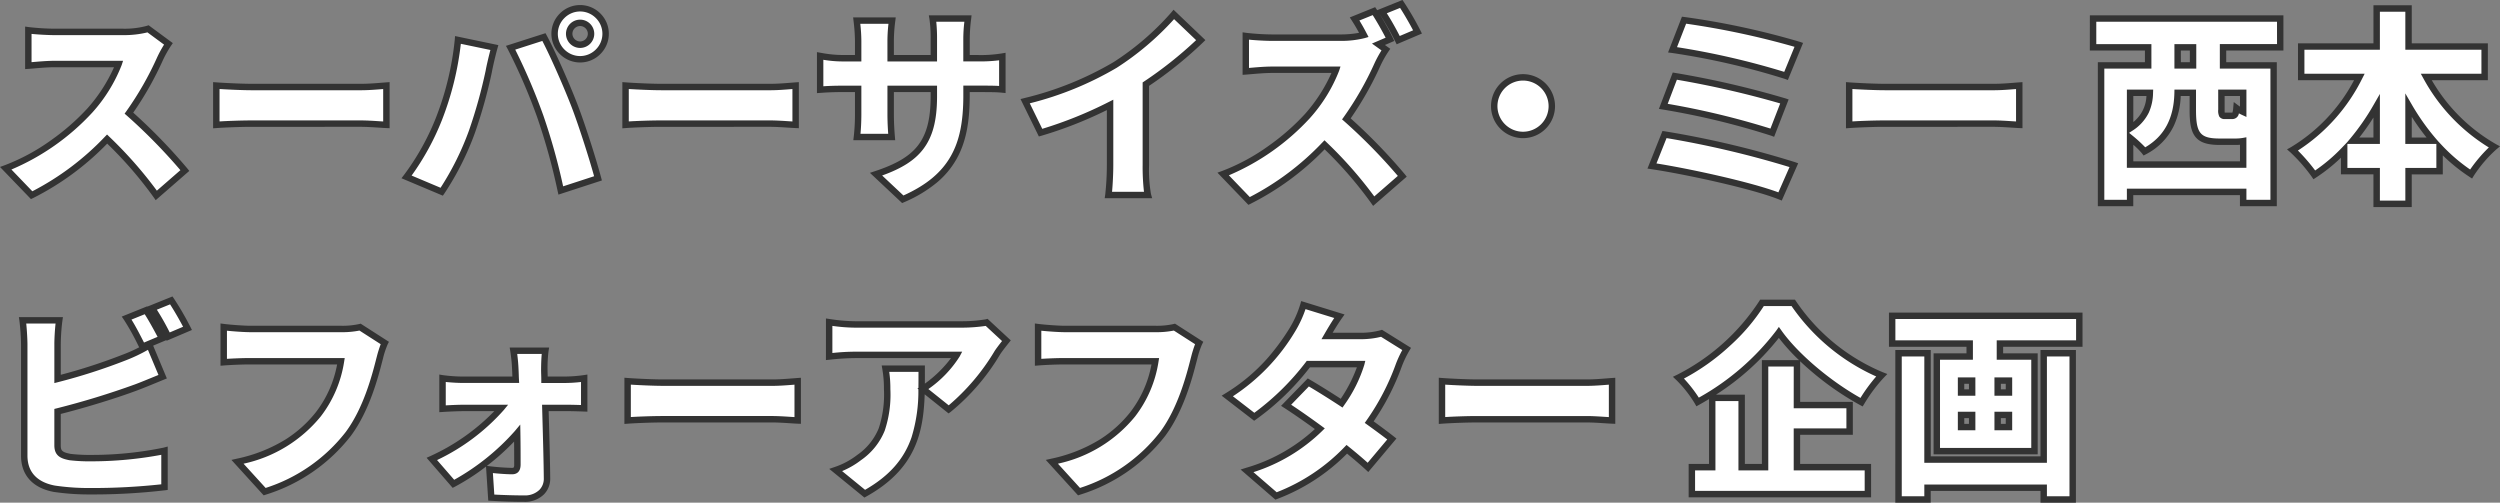 <svg xmlns="http://www.w3.org/2000/svg" width="389.011" height="78.218" viewBox="0 0 389.011 78.218">
  <rect x="0" y="0" width="389.011" height="78.218" fill="#808080" stroke="none"/>
  <g id="グループ_1753" data-name="グループ 1753" transform="translate(-1012.091 -740.322)">
    <path id="パス_852" data-name="パス 852" d="M27.3-21.856l-3.168-2.336a13.539,13.539,0,0,1-3.84.48H9.6a37.984,37.984,0,0,1-4.1-.256v5.5c.9-.064,2.656-.256,4.1-.256h9.952a23.466,23.466,0,0,1-4.48,7.232A35.683,35.683,0,0,1,1.984-2.5L6.016,1.7A42.877,42.877,0,0,0,17.76-7.04a63.533,63.533,0,0,1,7.648,8.768l4.448-3.872a85.254,85.254,0,0,0-8.7-8.928,49.6,49.6,0,0,0,4.832-8.448A17.929,17.929,0,0,1,27.3-21.856Zm7.456,6.5v6.112c1.312-.1,3.712-.192,5.536-.192H57.28c1.312,0,3.1.16,3.936.192V-15.36c-.928.064-2.5.224-3.936.224H40.288C38.72-15.136,36.032-15.264,34.752-15.36Zm54.912-8.064a1.707,1.707,0,0,1,1.7-1.7,1.707,1.707,0,0,1,1.7,1.7,1.707,1.707,0,0,1-1.7,1.7A1.707,1.707,0,0,1,89.664-23.424Zm-2.272,0a3.988,3.988,0,0,0,3.968,3.968,3.988,3.988,0,0,0,3.968-3.968,3.988,3.988,0,0,0-3.968-3.968A3.988,3.988,0,0,0,87.392-23.424ZM69.376-10.144a39.015,39.015,0,0,1-5.024,8.992l5.472,2.3a43.944,43.944,0,0,0,4.7-9.344A77.077,77.077,0,0,0,77.152-17.6c.128-.736.576-2.656.864-3.68l-5.664-1.184A46.294,46.294,0,0,1,69.376-10.144ZM85.184-10.5A100.085,100.085,0,0,1,88.352.96L94.144-.928c-.9-3.328-2.592-8.544-3.648-11.3-1.12-2.912-3.392-8.128-4.768-10.688l-5.184,1.664A88.7,88.7,0,0,1,85.184-10.5ZM98.432-15.36v6.112c1.312-.1,3.712-.192,5.536-.192H120.96c1.312,0,3.1.16,3.936.192V-15.36c-.928.064-2.5.224-3.936.224H103.968C102.4-15.136,99.712-15.264,98.432-15.36Zm53.056,1.536v-1.024h1.728c1.824,0,2.944,0,3.84.1v-5.12a20.542,20.542,0,0,1-3.872.256h-1.7v-3.008a25.64,25.64,0,0,1,.224-3.168h-5.5a20.885,20.885,0,0,1,.192,3.168v3.008h-6.72V-22.24a24.924,24.924,0,0,1,.224-3.232h-5.5a27.851,27.851,0,0,1,.224,3.2v2.656h-2.3a18.933,18.933,0,0,1-3.616-.352v5.248c.928-.064,1.888-.128,3.616-.128h2.3v3.872a31.232,31.232,0,0,1-.192,3.616h5.408c-.064-.8-.16-2.048-.16-3.616v-3.872h6.72V-13.7c0,7.232-2.592,10.016-8.992,12.128l4.16,3.9C149.536-1.152,151.488-6.24,151.488-13.824Zm9.12.9,2.4,4.9a63.541,63.541,0,0,0,10.816-4.32v9.376a43.2,43.2,0,0,1-.256,4.64h6.144a23.9,23.9,0,0,1-.32-4.64V-15.584a61.585,61.585,0,0,0,8.544-6.848l-4.192-4a43.036,43.036,0,0,1-9.152,7.872A50.718,50.718,0,0,1,160.608-12.928ZM214.88-26.944l-3.008,1.216c.48.736.992,1.632,1.44,2.5a14.266,14.266,0,0,1-3.584.416H199.04a37.984,37.984,0,0,1-4.1-.256v5.5c.9-.064,2.656-.256,4.1-.256h9.952a23.466,23.466,0,0,1-4.48,7.232A35.683,35.683,0,0,1,191.424-1.6l4.032,4.192A42.877,42.877,0,0,0,207.2-6.144a63.533,63.533,0,0,1,7.648,8.768L219.3-1.248a85.255,85.255,0,0,0-8.7-8.928,49.6,49.6,0,0,0,4.832-8.448,17.928,17.928,0,0,1,1.312-2.336l-1.152-.832,1.792-.768A43.4,43.4,0,0,0,214.88-26.944Zm4.256-1.12-3.008,1.216a40.309,40.309,0,0,1,2.528,4.416l3.008-1.28A45.675,45.675,0,0,0,219.136-28.064ZM238.08-16.64a4.493,4.493,0,0,0-4.48,4.48,4.493,4.493,0,0,0,4.48,4.48,4.493,4.493,0,0,0,4.48-4.48A4.493,4.493,0,0,0,238.08-16.64Zm25.056-8.9-1.792,4.608a114.563,114.563,0,0,1,17.664,4.064l1.984-4.832A120.634,120.634,0,0,0,263.136-25.536Zm-1.44,8.7-1.792,4.7a118.882,118.882,0,0,1,16.96,4.1l1.888-4.864A144.905,144.905,0,0,0,261.7-16.832Zm-1.6,9.088-1.952,4.9c5.12.768,15.584,3.008,19.936,4.736l2.144-4.864A145.29,145.29,0,0,0,260.1-7.744Zm28.736-7.616v6.112c1.312-.1,3.712-.192,5.536-.192H311.36c1.312,0,3.1.16,3.936.192V-15.36c-.928.064-2.5.224-3.936.224H294.368C292.8-15.136,290.112-15.264,288.832-15.36Zm53.5-3.136h-2.4v-2.816h2.4Zm7.808,7.232a6.171,6.171,0,0,1-1.056-.608c-.1,1.024-.224,1.216-.7,1.216h-1.056c-.512,0-.576-.064-.576-.96V-14.24h3.392Zm-17.6,8.192v-4.16a16.4,16.4,0,0,1,2.24,2.112c4.128-2.208,5.088-5.888,5.152-9.12H342.3v2.656c0,3.712.672,4.96,4.224,4.96h2.4a6.942,6.942,0,0,0,1.216-.1v3.648Zm3.072-11.168A6.221,6.221,0,0,1,332.544-8.7V-14.24ZM355.9-21.312v-4.48h-29.12v4.48h8.576V-18.5h-7.328V2.912h4.512V1.184h17.6V2.912h4.736V-18.5h-7.872v-2.816ZM375.872-6.784v-5.5a36.045,36.045,0,0,0,3.872,5.5Zm-8.7,0a36.8,36.8,0,0,0,3.744-5.408v5.408Zm20.544-9.92V-21.44h-11.84v-5.92h-4.96v5.92H359.168V-16.7h9.056a27.523,27.523,0,0,1-10.4,11.36,26.031,26.031,0,0,1,3.392,3.872,26.616,26.616,0,0,0,4.64-3.872v3.3h5.056V3.04h4.96V-2.048H380.7v-3.68A27.028,27.028,0,0,0,385.6-1.6a20.858,20.858,0,0,1,3.616-4.224A27.93,27.93,0,0,1,378.624-16.7Z" transform="translate(1011 769)" fill="#fff"/>
    <path id="パス_852_-_アウトライン" data-name="パス 852 - アウトライン" d="M219.322-28.678l.227.332a45.636,45.636,0,0,1,2.563,4.411l.238.476-3.934,1.674-.208-.427a40.214,40.214,0,0,0-2.466-4.316c.787,1.266,1.683,2.892,2.088,3.757l.219.468-1.456.624.833.6-.279.4a17.376,17.376,0,0,0-1.265,2.253,50.859,50.859,0,0,1-4.62,8.168,86.4,86.4,0,0,1,8.423,8.692l.3.375-5.23,4.553-.319-.454a61.859,61.859,0,0,0-7.229-8.349,42.849,42.849,0,0,1-11.537,8.48l-.326.157-4.815-5.006.722-.263a31.5,31.5,0,0,0,7.3-3.953,35.136,35.136,0,0,0,5.585-4.9,24.633,24.633,0,0,0,4.136-6.4H199.04c-1.065,0-2.33.109-3.253.189-.313.027-.583.05-.807.066l-.536.038v-6.618l.571.082a37.72,37.72,0,0,0,4.025.251h10.688a15.633,15.633,0,0,0,2.839-.254c-.374-.688-.76-1.343-1.113-1.885l-.332-.509,3.949-1.6.226.339.089.134Zm1.652,4.717c-.516-.98-1.339-2.434-2.027-3.486l-2.064.834c.7,1.087,1.469,2.469,2.011,3.537ZM216.7-22.812c-.494-.971-1.329-2.45-2.009-3.514l-2.071.837c.377.613.772,1.314,1.141,2.027l.28.54-.584.17a14.839,14.839,0,0,1-3.724.436H199.04c-.829,0-2.437-.072-3.6-.192v4.4l.257-.022c.942-.081,2.232-.192,3.339-.192h10.642l-.215.656a24.121,24.121,0,0,1-4.579,7.406l0,0A36.532,36.532,0,0,1,192.308-1.4l3.256,3.385A42.386,42.386,0,0,0,206.84-6.491l.348-.361.36.348a64.673,64.673,0,0,1,7.388,8.389L218.6-1.306A86.149,86.149,0,0,0,210.265-9.8l-.346-.3.268-.371a49.441,49.441,0,0,0,4.781-8.359,17.906,17.906,0,0,1,1.09-2.005L214.575-21.9ZM91.36-27.892a4.435,4.435,0,0,1,3.154,1.314,4.435,4.435,0,0,1,1.314,3.154,4.435,4.435,0,0,1-1.314,3.154,4.435,4.435,0,0,1-3.154,1.314,4.435,4.435,0,0,1-3.154-1.314,4.435,4.435,0,0,1-1.314-3.154,4.435,4.435,0,0,1,1.314-3.154A4.435,4.435,0,0,1,91.36-27.892Zm0,7.936a3.441,3.441,0,0,0,2.446-1.022,3.441,3.441,0,0,0,1.022-2.446,3.441,3.441,0,0,0-1.022-2.446,3.441,3.441,0,0,0-2.446-1.022,3.441,3.441,0,0,0-2.446,1.022,3.441,3.441,0,0,0-1.022,2.446,3.441,3.441,0,0,0,1.022,2.446A3.441,3.441,0,0,0,91.36-19.956Zm279.052-7.9h5.96v5.92h11.84V-16.2h-8.727a27.128,27.128,0,0,0,9.97,9.941l.647.352-.566.471a20.477,20.477,0,0,0-3.509,4.1l-.269.441-.432-.283A27.337,27.337,0,0,1,381.2-4.5v2.956h-4.832V3.54h-5.96V-1.548h-5.056V-4.136a26.769,26.769,0,0,1-3.866,3.083l-.407.266-.277-.4a25.611,25.611,0,0,0-3.311-3.782l-.53-.465.614-.346A26.675,26.675,0,0,0,367.395-16.2h-8.727V-21.94h11.744Zm4.96,1h-3.96v5.92H359.668V-17.2h9.372l-.371.727A28.338,28.338,0,0,1,358.656-5.252a28.686,28.686,0,0,1,2.684,3.1,26.169,26.169,0,0,0,4.155-3.534l.815-.852.476-.564a36.369,36.369,0,0,0,3.693-5.335l.934-1.627v7.784h-5.056v3.736h5.056V2.54h3.96V-2.548H380.2V-6.284h-4.832v-7.861l.932,1.606a35.7,35.7,0,0,0,3.818,5.428l.373.431.573.61A26.8,26.8,0,0,0,385.455-2.3a23.053,23.053,0,0,1,2.909-3.433,28.626,28.626,0,0,1-10.178-10.731l-.408-.741h9.434V-20.94h-11.84Zm3.3,19.576a36.167,36.167,0,0,1-2.3-3.221v3.221Zm-8.264,0v-3.109a36.859,36.859,0,0,1-2.192,3.109ZM183.7-27.164l4.955,4.728-.372.362a62.146,62.146,0,0,1-8.393,6.757v12.34a22.2,22.2,0,0,0,.3,4.5l.182.637h-7.386l.085-.573a42.67,42.67,0,0,0,.251-4.567v-8.569a63.225,63.225,0,0,1-10.179,3.994l-.4.114-2.855-5.825.6-.151a50.543,50.543,0,0,0,13.847-5.575,42.292,42.292,0,0,0,9.027-7.764Zm3.512,4.733L183.782-25.7a44.114,44.114,0,0,1-8.928,7.571A51.022,51.022,0,0,1,161.327-12.6l1.945,3.968A63.713,63.713,0,0,0,173.6-12.8l.725-.366V-2.976c0,1.258-.087,3.048-.194,4.14H179.1a33.828,33.828,0,0,1-.21-4.14V-15.852l.224-.148A61.663,61.663,0,0,0,187.213-22.43Zm-41.592-3.862h6.651l-.081.7a24.339,24.339,0,0,0-.2,2.967v2.508h1.2a20.156,20.156,0,0,0,3.788-.249l.584-.1V-14.2L157-14.255c-.869-.093-1.968-.093-3.787-.093h-1.228v.524c0,4.3-.628,7.34-2.036,9.86A13.223,13.223,0,0,1,146.8-.21a20.737,20.737,0,0,1-5.031,3l-.3.132-5.014-4.705.8-.264c3.319-1.1,5.373-2.322,6.658-3.976,1.377-1.772,1.991-4.14,1.991-7.677v-.652h-5.72v3.372c0,1.6.1,2.884.158,3.576l.043.54h-6.513l.067-.56a30.521,30.521,0,0,0,.188-3.556v-3.372h-1.8c-1.743,0-2.72.067-3.582.127l-.534.037v-6.378l.737.128a18.06,18.06,0,0,0,3.379.318h1.8v-2.156a27.245,27.245,0,0,0-.221-3.143l-.064-.557h6.631l-.07.562a24.28,24.28,0,0,0-.22,3.17v2.124h5.72v-2.508a20.513,20.513,0,0,0-.186-3.089Zm5.53,1h-4.372a25.04,25.04,0,0,1,.121,2.668v3.508h-7.72V-22.24a24.316,24.316,0,0,1,.16-2.732h-4.382a25.2,25.2,0,0,1,.166,2.7v3.156h-2.8a18.4,18.4,0,0,1-3.116-.258v4.119c.763-.049,1.687-.093,3.116-.093h2.8v4.372c0,1.349-.07,2.414-.136,3.116H139.3c-.055-.749-.12-1.834-.12-3.116v-4.372h7.72V-13.7c0,3.774-.679,6.331-2.2,8.291-1.305,1.68-3.28,2.943-6.344,4.04l3.313,3.109c3.6-1.625,5.961-3.6,7.411-6.2,1.32-2.362,1.908-5.253,1.908-9.372v-1.524h2.228c1.5,0,2.517,0,3.34.052v-3.992a23.3,23.3,0,0,1-3.372.172h-2.2v-3.508A23.3,23.3,0,0,1,151.151-25.292Zm175.133-1H356.4v5.48h-8.9V-19h7.872V3.412h-5.736V1.684h-16.6V3.412h-5.512V-19h7.328v-1.816h-8.576Zm29.12,1h-28.12v3.48h8.576V-18h-7.328V2.412h3.512V.684h18.6V2.412h3.736V-18h-7.872v-3.816h8.9Zm-92.593-.787.385.046a121.988,121.988,0,0,1,17.961,3.864l.5.174-2.367,5.766-.452-.167a113.825,113.825,0,0,0-17.554-4.037l-.636-.08Zm17.516,4.687a126.07,126.07,0,0,0-16.866-3.6l-1.42,3.652a120.654,120.654,0,0,1,16.686,3.845ZM91.36-25.62a2.2,2.2,0,0,1,2.2,2.2,2.2,2.2,0,0,1-2.2,2.2,2.2,2.2,0,0,1-2.2-2.2A2.2,2.2,0,0,1,91.36-25.62Zm0,3.392a1.212,1.212,0,0,0,1.2-1.2,1.212,1.212,0,0,0-1.2-1.2,1.212,1.212,0,0,0-1.2,1.2A1.212,1.212,0,0,0,91.36-22.228ZM24.213-24.751l3.771,2.78-.276.4a17.378,17.378,0,0,0-1.265,2.253,50.86,50.86,0,0,1-4.62,8.168,86.4,86.4,0,0,1,8.423,8.692l.3.375-5.23,4.553L25,2.016A61.86,61.86,0,0,0,17.77-6.333,42.849,42.849,0,0,1,6.233,2.147L5.907,2.3,1.091-2.7l.722-.263a31.5,31.5,0,0,0,7.3-3.953,35.135,35.135,0,0,0,5.585-4.9,24.632,24.632,0,0,0,4.136-6.4H9.6c-1.065,0-2.33.109-3.253.189-.313.027-.583.05-.807.066L5-17.927v-6.618l.571.082a37.72,37.72,0,0,0,4.025.251H20.288a13.032,13.032,0,0,0,3.676-.452Zm2.408,3.018-2.585-1.906a15.206,15.206,0,0,1-3.747.427H9.6c-.829,0-2.436-.072-3.6-.192v4.4l.257-.022c.942-.081,2.232-.192,3.339-.192H20.242l-.215.656a24.121,24.121,0,0,1-4.579,7.406l0,0A36.532,36.532,0,0,1,2.868-2.3L6.124,1.087A42.387,42.387,0,0,0,17.4-7.387l.348-.361.36.348A64.676,64.676,0,0,1,25.5.989L29.161-2.2a86.151,86.151,0,0,0-8.336-8.492l-.346-.3.268-.371a49.439,49.439,0,0,0,4.781-8.359A17.918,17.918,0,0,1,26.62-21.733Zm59.351-1.782.2.367C87.539-20.6,89.8-15.439,90.963-12.4c1.108,2.886,2.786,8.082,3.664,11.346L94.75-.6,87.986,1.605l-.121-.535a97.952,97.952,0,0,0-3.151-11.4,88.55,88.55,0,0,0-4.608-10.681l-.289-.531ZM93.536-1.256c-.888-3.208-2.479-8.11-3.507-10.789-1.1-2.859-3.214-7.7-4.548-10.263l-4.216,1.353a93.5,93.5,0,0,1,4.39,10.294A96.268,96.268,0,0,1,88.718.315ZM71.9-23.068l6.738,1.409-.145.515c-.276.983-.723,2.883-.853,3.63v.006A76.982,76.982,0,0,1,75-8.026a44.328,44.328,0,0,1-4.765,9.463L70,1.77,63.562-.942l.393-.514a38.28,38.28,0,0,0,4.954-8.868,45.865,45.865,0,0,0,2.945-12.185ZM77.4-20.9l-4.6-.961a47.245,47.245,0,0,1-2.954,11.9,39.667,39.667,0,0,1-4.707,8.6l4.506,1.9a43.8,43.8,0,0,0,4.415-8.89,77.126,77.126,0,0,0,2.6-9.332C76.774-18.345,77.12-19.845,77.4-20.9Zm262.041-.913h3.4V-18h-3.4Zm2.4,1h-1.4V-19h1.4Zm-80.462,3.42.4.066A144.11,144.11,0,0,1,278.91-13.37l.5.166-2.257,5.815-.463-.175a118.042,118.042,0,0,0-16.864-4.07l-.6-.1Zm16.72,4.808a148.2,148.2,0,0,0-16.077-3.688l-1.429,3.751a123.931,123.931,0,0,1,15.987,3.851ZM238.08-17.14a4.986,4.986,0,0,1,4.98,4.98,4.986,4.986,0,0,1-4.98,4.98,4.986,4.986,0,0,1-4.98-4.98A4.986,4.986,0,0,1,238.08-17.14Zm0,8.96a3.984,3.984,0,0,0,3.98-3.98,3.984,3.984,0,0,0-3.98-3.98,3.984,3.984,0,0,0-3.98,3.98A3.984,3.984,0,0,0,238.08-8.18ZM34.252-15.9l.537.04c1.239.093,3.931.223,5.5.223H57.28c1.089,0,2.239-.092,3.163-.166.269-.021.522-.042.738-.057l.534-.037v7.167l-.519-.02c-.287-.011-.677-.036-1.128-.066-.863-.056-1.936-.126-2.789-.126H40.288c-1.811,0-4.219.1-5.5.191l-.536.039ZM57.28-14.636H40.288c-1.391,0-3.651-.1-5.036-.189v5.042c1.341-.082,3.374-.158,5.036-.158H57.28c.886,0,1.977.071,2.854.128l.582.037v-5.046l-.193.015C59.631-14.734,58.409-14.636,57.28-14.636ZM97.932-15.9l.537.04c1.239.093,3.931.223,5.5.223H120.96c1.089,0,2.239-.092,3.163-.166.269-.021.522-.042.738-.057l.534-.037v7.167l-.519-.02c-.287-.011-.677-.036-1.128-.066-.862-.056-1.936-.126-2.789-.126H103.968c-1.811,0-4.219.1-5.5.191l-.536.039Zm23.028,1.263H103.968c-1.391,0-3.651-.1-5.036-.189v5.042c1.341-.082,3.374-.158,5.036-.158H120.96c.886,0,1.977.071,2.854.128l.582.037v-5.046l-.193.015C123.311-14.734,122.089-14.636,120.96-14.636ZM288.332-15.9l.537.04c1.239.093,3.931.223,5.5.223H311.36c1.089,0,2.239-.092,3.163-.166.269-.021.522-.042.739-.057l.534-.037v7.167l-.519-.02c-.287-.011-.677-.036-1.128-.066-.862-.056-1.936-.126-2.789-.126H294.368c-1.811,0-4.219.1-5.5.191l-.536.039Zm23.028,1.263H294.368c-1.391,0-3.651-.1-5.036-.189v5.042c1.341-.082,3.374-.158,5.036-.158H311.36c.886,0,1.977.071,2.854.128l.582.037v-5.046l-.193.015C313.711-14.734,312.489-14.636,311.36-14.636Zm20.684-.1h4.09l-.018.517a7.773,7.773,0,0,1-.647,3.034,6.981,6.981,0,0,1-2.653,2.9l-.43.28.473.386a21.926,21.926,0,0,1,2.04,1.863c2.973-1.733,4.458-4.515,4.536-8.493l.01-.49H342.8v3.156c0,3.668.661,4.46,3.724,4.46h2.4a6.483,6.483,0,0,0,1.127-.088l.589-.107v4.747h-18.6Zm3.044,1h-2.044v4.05A5.446,5.446,0,0,0,335.087-13.74Zm6.716,0h-1.385a11.966,11.966,0,0,1-1.084,4.659,9.7,9.7,0,0,1-4.315,4.4l-.375.2-.258-.338a11.224,11.224,0,0,0-1.343-1.338v2.583h16.6v-2.58c-.225.019-.464.028-.716.028h-2.4c-1.982,0-3.13-.382-3.837-1.278-.736-.934-.887-2.347-.887-4.182Zm4.448-1h4.392v4.257l-.71-.328c-.158-.073-.313-.151-.461-.231a1.02,1.02,0,0,1-1.089.885h-1.056a.962.962,0,0,1-.9-.379,2.054,2.054,0,0,1-.172-1.081Zm3.392,1h-2.392v2.124c0,.207,0,.36.013.459h1.119a.771.771,0,0,0,.079,0,2.945,2.945,0,0,0,.127-.759l.083-.889.714.536c.074.056.161.114.256.174ZM259.778-8.3l.392.059a146.756,146.756,0,0,1,20.221,4.791l.507.18-2.556,5.8-.448-.178c-4.28-1.7-14.6-3.923-19.826-4.706l-.624-.094ZM279.547-2.68A150.567,150.567,0,0,0,260.413-7.19l-1.572,3.944c5.246.835,14.575,2.864,18.974,4.5Z" transform="translate(1011 769)" fill="#333"/>
    <path id="パス_851" data-name="パス 851" d="M23.808-26.4,20.8-25.184a43.354,43.354,0,0,1,2.464,4.448l3.04-1.28C25.728-23.136,24.608-25.216,23.808-26.4Zm3.936-1.536L24.736-26.72A35.7,35.7,0,0,1,27.264-22.3l3.008-1.28A45.673,45.673,0,0,0,27.744-27.936Zm-17.44,3.1h-5.7a34.989,34.989,0,0,1,.256,3.744V-3.776c0,2.88,1.76,4.608,4.7,5.152A36.781,36.781,0,0,0,15.1,1.76a95.8,95.8,0,0,0,11.584-.64V-4.544A55.407,55.407,0,0,1,15.424-3.392a25.882,25.882,0,0,1-3.392-.16c-1.376-.256-1.984-.576-1.984-1.824v-5.28A126.526,126.526,0,0,0,22.272-14.4c1.12-.416,2.72-1.088,4.128-1.664l-2.048-4.9a24.988,24.988,0,0,1-3.872,1.888,89.669,89.669,0,0,1-10.432,3.36v-5.376A31.558,31.558,0,0,1,10.3-24.832Zm50.656,3.52-3.84-2.464a12.826,12.826,0,0,1-2.944.288H40.064c-1.056,0-3.168-.16-4.16-.288V-18.3c.832-.064,2.592-.16,4.16-.16h14.08a17.976,17.976,0,0,1-3.52,8.256C48.1-7.072,44.48-4.256,38.048-2.816l4.224,4.64A26.241,26.241,0,0,0,55.3-7.168c2.752-3.712,4.064-8.576,4.832-11.584A15.9,15.9,0,0,1,60.96-21.312ZM85.952-20.1h-4.96a24.712,24.712,0,0,1,.288,2.944c.032.512.032,1.024.064,1.568H73.152a25.112,25.112,0,0,1-3.2-.224v4.736c.992-.064,2.368-.128,3.328-.128H79.1A31.875,31.875,0,0,1,68.288-3.264L71.648.608a36.433,36.433,0,0,0,9.92-7.872C81.6-5.408,81.6-3.712,81.6-2.4c0,.7-.224,1.024-.832,1.024a33.516,33.516,0,0,1-3.52-.256l.288,4.384c1.536.1,3.456.16,5.152.16,2.144,0,3.552-1.344,3.52-3.168-.032-3.392-.16-7.3-.256-10.944h3.392c.736,0,1.792.032,2.656.064v-4.672a22.95,22.95,0,0,1-2.88.224h-3.3c0-.544-.032-1.056-.032-1.568A21.8,21.8,0,0,1,85.952-20.1Zm12.8,4.736v6.112c1.312-.1,3.712-.192,5.536-.192H121.28c1.312,0,3.1.16,3.936.192V-15.36c-.928.064-2.5.224-3.936.224H104.288C102.72-15.136,100.032-15.264,98.752-15.36Zm58.944-6.3-3.072-2.848a22.1,22.1,0,0,1-3.84.32H134.176a27.825,27.825,0,0,1-4.064-.352V-19.2a38.428,38.428,0,0,1,4.064-.256h15.808a17.389,17.389,0,0,1-5.28,5.28l4,3.2c2.88-2.08,5.92-6.08,7.552-8.768C156.576-20.256,157.312-21.184,157.7-21.664Zm-13.184,4.352H138.88a18.224,18.224,0,0,1,.256,3.2c0,5.216-.8,7.936-4.352,10.624a12.427,12.427,0,0,1-3.648,1.952l4.512,3.68C144.672-2.88,144.512-9.792,144.512-17.312Zm43.168-4-3.84-2.464a12.826,12.826,0,0,1-2.944.288H166.784c-1.056,0-3.168-.16-4.16-.288V-18.3c.832-.064,2.592-.16,4.16-.16h14.08a17.976,17.976,0,0,1-3.52,8.256c-2.528,3.136-6.144,5.952-12.576,7.392l4.224,4.64a26.241,26.241,0,0,0,13.024-8.992c2.752-3.712,4.064-8.576,4.832-11.584A15.9,15.9,0,0,1,187.68-21.312Zm21.824-4.16L203.9-27.2a16.69,16.69,0,0,1-1.7,3.808,30.3,30.3,0,0,1-10.144,10.336l4.192,3.232a39.963,39.963,0,0,0,8.416-8.192H212.9a21.5,21.5,0,0,1-3.04,6.08c-1.856-1.216-3.712-2.368-5.184-3.232l-3.456,3.552c1.44.928,3.328,2.24,5.248,3.648a26.74,26.74,0,0,1-11.328,6.56l4.512,3.9a30.026,30.026,0,0,0,11.008-7.264c1.312,1.056,2.464,2.048,3.3,2.816l3.712-4.416c-.9-.7-2.144-1.632-3.52-2.624a37.5,37.5,0,0,0,4.576-8.768,16.762,16.762,0,0,1,1.248-2.624l-3.9-2.432a12.055,12.055,0,0,1-3.168.416h-5.312C208.064-23.232,208.8-24.48,209.5-25.472ZM225.472-15.36v6.112c1.312-.1,3.712-.192,5.536-.192H248c1.312,0,3.1.16,3.936.192V-15.36c-.928.064-2.5.224-3.936.224H231.008C229.44-15.136,226.752-15.264,225.472-15.36Zm49.792-12.192A33.559,33.559,0,0,1,262.272-15.9a19.045,19.045,0,0,1,2.976,3.776,39.632,39.632,0,0,0,12.64-10.816c2.656,3.744,7.9,8.16,12.864,10.848a25.112,25.112,0,0,1,3.136-4.192,30.952,30.952,0,0,1-13.76-11.264ZM280.7-7.52H288.9v-4.128H280.7v-6.5h-4.96v16.16H272.1V-12.768H267.52V-1.984h-3.168V2.208h27.392V-1.984H280.7Zm38.4,4.352h-18.08V-19.712h-4.512V3.04h4.512V1.216H319.1V3.04h4.512V-19.712H319.1ZM313.7-13.6h-1.76v-1.856h1.76Zm0,5.376h-1.76v-1.888h1.76Zm-7.456-1.888h1.728v1.888H306.24Zm0-5.344h1.728V-13.6H306.24Zm-10.72-10.08v4.32h12.064V-19.2h-5.12V-4.48h15.2V-19.2h-5.376v-2.016H324.64v-4.32Z" transform="translate(1011 815)" fill="#fff"/>
    <path id="パス_851_-_アウトライン" data-name="パス 851 - アウトライン" d="M27.929-28.55l.227.332a45.644,45.644,0,0,1,2.563,4.411l.238.476-3.934,1.674-.048-.1-2.053.864,2.133,5.1-.466.191-.971.4c-1.129.465-2.3.946-3.172,1.271-3.2,1.2-7.936,2.658-11.9,3.665v4.89c0,.816.2,1.074,1.565,1.33a26.291,26.291,0,0,0,3.311.154A55.175,55.175,0,0,0,26.558-5.027l.63-.169v6.75l-.43.061A96.682,96.682,0,0,1,15.1,2.26a37.271,37.271,0,0,1-5.615-.39l-.012,0C6.18,1.258,4.364-.746,4.364-3.776V-21.088a34.458,34.458,0,0,0-.251-3.671l-.084-.573h6.854l-.084.573a31.189,31.189,0,0,0-.251,3.671v4.729a87.906,87.906,0,0,0,9.743-3.176l.009,0a23.271,23.271,0,0,0,2.45-1.1l-.193-.379A36.775,36.775,0,0,0,20.389-24.9l-.356-.514L24-27.015l.029.043Zm1.652,4.717c-.516-.98-1.339-2.434-2.027-3.486l-2.056.831a38.9,38.9,0,0,1,2,3.54ZM25.61-22.266c-.6-1.135-1.374-2.543-2-3.516l-2.062.834c.668,1.061,1.34,2.382,1.9,3.474l.05.1Zm.687-.84c-.24-.459-.506-.949-.781-1.429C25.786-24.055,26.053-23.566,26.3-23.106ZM9.736-24.332H5.174c.123,1.147.19,2.657.19,3.244V-3.776c0,3.192,2.33,4.3,4.288,4.659A36.269,36.269,0,0,0,15.1,1.26,99.324,99.324,0,0,0,26.188.683v-4.59A59.364,59.364,0,0,1,15.424-2.892a27.012,27.012,0,0,1-3.46-.165l-.023,0C10.68-3.3,9.548-3.649,9.548-5.376v-5.67l.379-.095A125.278,125.278,0,0,0,22.1-14.868c.861-.32,2.02-.8,3.141-1.259l.507-.209L24.11-20.243a24.849,24.849,0,0,1-3.445,1.636,89.876,89.876,0,0,1-10.492,3.38l-.624.16v-6.02C9.548-21.911,9.618-23.268,9.736-24.332Zm265.243-3.72h5.413l.149.218a30.485,30.485,0,0,0,13.53,11.081l.7.275-.525.539a24.013,24.013,0,0,0-3.07,4.107l-.249.4-.414-.224a44.885,44.885,0,0,1-7.38-5.085q-1.019-.859-1.93-1.723v6.317H289.4V-7.02H281.2v4.536h11.04V2.708H263.852V-2.484h3.168v-10.1q-.76.463-1.53.889l-.435.24-.243-.434a18.522,18.522,0,0,0-2.882-3.655l-.529-.5.651-.318a33.088,33.088,0,0,0,12.781-11.454Zm4.886,1h-4.319a30.434,30.434,0,0,1-5.227,6.148,34.145,34.145,0,0,1-7.2,5.135,20.881,20.881,0,0,1,2.315,2.967,39.02,39.02,0,0,0,12.051-10.429l.407-.579.41.577c2.518,3.55,7.521,7.806,12.284,10.472a26.227,26.227,0,0,1,2.451-3.337A31.705,31.705,0,0,1,279.865-27.052Zm1.151,8.408a30.543,30.543,0,0,1-3.126-3.453,39.6,39.6,0,0,1-9.778,8.829H272.6V-2.484h2.648v-16.16Zm-.812,1h-3.96v16.16H271.6V-12.268H268.02V-1.484h-3.168V1.708h26.392V-1.484H280.2V-8.02H288.4v-3.128H280.2ZM203.562-27.829l6.75,2.083-.4.563c-.519.731-1.068,1.626-1.457,2.283H212.9a11.5,11.5,0,0,0,3.021-.394l.218-.067,4.512,2.811-.249.42a16.188,16.188,0,0,0-1.208,2.538,37.874,37.874,0,0,1-4.356,8.481c1.265.917,2.344,1.724,3.139,2.349l.406.319L214-1.229l-.385-.355c-.8-.736-1.822-1.617-2.918-2.509a30.413,30.413,0,0,1-10.867,7.056l-.28.108-5.417-4.687.855-.269a26.658,26.658,0,0,0,10.7-6.03c-1.732-1.259-3.438-2.44-4.744-3.281l-.514-.331,4.156-4.271.338.2c1.442.846,3.128,1.894,4.792,2.975a22.692,22.692,0,0,0,2.511-4.892h-7.31a40.141,40.141,0,0,1-8.377,8.1l-.3.208-5.055-3.9.616-.38a28.587,28.587,0,0,0,6.449-5.375,34.844,34.844,0,0,0,3.534-4.8,16.081,16.081,0,0,0,1.638-3.677Zm5.146,2.634-4.473-1.38a17.539,17.539,0,0,1-1.606,3.453,31.028,31.028,0,0,1-9.693,10.106l3.334,2.571a39.623,39.623,0,0,0,8.006-7.876l.15-.2h9.111l-.155.621a21.839,21.839,0,0,1-3.113,6.242l-.277.4-.409-.268c-1.629-1.067-3.366-2.154-4.826-3.02L202-11.7c1.376.905,3.043,2.072,4.761,3.332l.473.347-.418.412a26.98,26.98,0,0,1-10.683,6.4l3.615,3.128A29.4,29.4,0,0,0,210.3-5.115l.317-.328.356.286c1.072.863,2.1,1.731,2.935,2.485l3.043-3.62c-.823-.634-1.881-1.419-3.1-2.294l-.4-.289.285-.4a36.882,36.882,0,0,0,4.513-8.646l0-.006a17.225,17.225,0,0,1,1.045-2.282l-3.308-2.061a13.106,13.106,0,0,1-3.092.374h-6.178l.433-.75C207.553-23.347,208.12-24.311,208.707-25.195Zm86.313-.841h30.12v5.32H312.788V-19.7h5.376V-3.98h-16.2V-19.7h5.12v-1.016H295.02Zm29.12,1H296.02v3.32h12.064V-18.7h-5.12V-4.98h14.2V-18.7h-5.376v-3.016H324.14Zm-194.528-.087.572.084a27.685,27.685,0,0,0,3.992.347h16.608a22.119,22.119,0,0,0,3.7-.3l.271-.077,3.619,3.356-.29.363c-.715.893-1.187,1.523-1.405,1.871A33.83,33.83,0,0,1,149-10.571l-.308.223-3.715-2.972c-.2,6.057-1.451,11.653-9.082,15.9l-.3.165-5.472-4.463.851-.292a11.935,11.935,0,0,0,3.507-1.877,9.311,9.311,0,0,0,3.345-4.146,16.766,16.766,0,0,0,.81-6.08,17.785,17.785,0,0,0-.249-3.118l-.1-.582h6.722v.886c0,.652,0,1.3-.005,1.945a18.609,18.609,0,0,0,4.07-3.975h-14.9a37.892,37.892,0,0,0-3.994.252l-.57.055Zm21.172,1.431H134.176a26.485,26.485,0,0,1-3.564-.276v4.218a34.3,34.3,0,0,1,3.564-.206H150.81l-.383.732a17.69,17.69,0,0,1-4.878,5.084l3.166,2.533a33.7,33.7,0,0,0,7.114-8.4l0-.005c.209-.334.6-.86,1.184-1.6l-2.539-2.353A26.206,26.206,0,0,1,150.784-23.692Zm-6.772,6.88h-4.55a18.889,18.889,0,0,1,.174,2.7,17.647,17.647,0,0,1-.878,6.44,10.247,10.247,0,0,1-3.673,4.583,12.847,12.847,0,0,1-2.96,1.715L135.7,1.541c3.76-2.158,6.063-4.765,7.235-8.182a24.392,24.392,0,0,0,1.06-7.463l-.149-.119.153-.1C144.012-15.139,144.012-15.97,144.012-16.812ZM35.4-24.345l.564.073c.99.128,3.075.284,4.1.284H54.176A11.93,11.93,0,0,0,57-24.26l.211-.055,4.4,2.824-.2.4a13.5,13.5,0,0,0-.725,2.2l-.071.262c-.649,2.541-2,7.821-4.914,11.754A26.8,26.8,0,0,1,42.426,2.3l-.307.1L37.1-3.116l.84-.188a23.727,23.727,0,0,0,7.595-3,18.953,18.953,0,0,0,4.7-4.223,17.277,17.277,0,0,0,3.312-7.442H40.064c-1.63,0-3.409.1-4.122.159l-.538.041Zm24.925,3.222-3.3-2.118a13.506,13.506,0,0,1-2.853.252H40.064c-.913,0-2.552-.113-3.66-.228v4.376c.887-.056,2.323-.124,3.66-.124H54.732l-.094.58a18.557,18.557,0,0,1-3.625,8.491A21.276,21.276,0,0,1,38.989-2.525l3.435,3.773A25.719,25.719,0,0,0,54.895-7.466c2.8-3.777,4.116-8.932,4.749-11.409l0-.008.071-.262A18.618,18.618,0,0,1,60.329-21.123Zm101.795-3.222.564.073c.99.128,3.075.284,4.1.284H180.9a11.927,11.927,0,0,0,2.819-.272l.211-.055,4.4,2.824-.2.4a13.5,13.5,0,0,0-.725,2.2l-.07.261c-.649,2.54-2,7.822-4.914,11.755A26.8,26.8,0,0,1,169.146,2.3l-.307.1-5.02-5.515.84-.188a23.727,23.727,0,0,0,7.595-3,18.953,18.953,0,0,0,4.7-4.223,17.277,17.277,0,0,0,3.312-7.442H166.784c-1.63,0-3.409.1-4.122.159l-.538.041Zm24.925,3.222-3.3-2.118a13.506,13.506,0,0,1-2.853.252H166.784c-.913,0-2.552-.113-3.66-.228v4.376c.887-.056,2.323-.124,3.66-.124h14.668l-.094.58a18.557,18.557,0,0,1-3.625,8.491,21.276,21.276,0,0,1-12.024,7.368l3.435,3.773a25.72,25.72,0,0,0,12.471-8.714c2.8-3.777,4.116-8.932,4.749-11.409l0-.008.071-.262A18.618,18.618,0,0,1,187.049-21.123ZM80.4-20.6h6.133l-.089.576a21.427,21.427,0,0,0-.154,2.868c0,.244.008.487.015.745,0,.106.007.214.009.323h2.8a22.521,22.521,0,0,0,2.8-.218l.578-.091v5.776l-.519-.019c-.784-.029-1.878-.064-2.637-.064H86.465c.018.684.038,1.376.057,2.071.079,2.833.161,5.763.185,8.369a3.465,3.465,0,0,1-.975,2.515,4.2,4.2,0,0,1-3.045,1.158c-1.633,0-3.57-.06-5.183-.161l-.439-.027-.348-5.3a34.146,34.146,0,0,1-4.839,3.133l-.35.181L67.469-3.445l.614-.276a32.724,32.724,0,0,0,9.923-6.98H73.28c-.98,0-2.388.068-3.3.127l-.532.034V-16.4l.582.1a24.727,24.727,0,0,0,3.118.217h7.669q0-.136-.009-.268c-.008-.265-.016-.516-.032-.768v-.013a24.09,24.09,0,0,0-.282-2.88Zm4.986,1H81.572c.1.764.178,1.63.207,2.419.016.266.025.534.033.794s.016.509.031.77l.031.529H73.152c-.714,0-1.853-.06-2.7-.153V-11.6c.9-.051,2-.1,2.828-.1h6.876l-.664.816A32.454,32.454,0,0,1,69.1-3.09L71.765-.02a36.13,36.13,0,0,0,9.419-7.565l.861-1.03.023,1.342c.032,1.86.032,3.531.032,4.873,0,1.26-.724,1.524-1.332,1.524-.638,0-1.8-.065-2.982-.191l.22,3.345c1.5.084,3.214.133,4.682.133a3.217,3.217,0,0,0,2.331-.859,2.444,2.444,0,0,0,.689-1.8c-.025-2.6-.106-5.525-.185-8.354-.024-.869-.048-1.734-.071-2.585l-.014-.513h3.905c.617,0,1.444.022,2.156.046v-3.584a23.318,23.318,0,0,1-2.38.154h-3.8v-.5c0-.268-.008-.535-.016-.792s-.016-.516-.016-.776C85.292-17.859,85.31-18.794,85.387-19.6ZM80.768-1.876c.062,0,.211-.006.251-.057A.815.815,0,0,0,81.1-2.4c0-1.021,0-2.231-.014-3.57a36.666,36.666,0,0,1-4.233,3.785l.457.057A33.132,33.132,0,0,0,80.768-1.876ZM296.012-20.212h5.512V-3.668H318.6V-20.212h5.512V3.54H318.6V1.716h-17.08V3.54h-5.512Zm4.512,1h-3.512V2.54h3.512V.716H319.6V2.54h3.512V-19.212H319.6V-2.668h-19.08Zm5.216,3.256h2.728V-13.1H305.74Zm1.728,1h-.728v.856h.728Zm3.968-1h2.76V-13.1h-2.76Zm1.76,1h-.76v.856h.76ZM98.252-15.9l.537.04c1.239.093,3.931.223,5.5.223H121.28c1.089,0,2.239-.092,3.163-.166.268-.022.522-.042.738-.057l.534-.037v7.167l-.519-.02c-.287-.011-.677-.036-1.128-.066-.863-.056-1.936-.126-2.789-.126H104.288c-1.811,0-4.219.1-5.5.191l-.536.039Zm23.028,1.263H104.288c-1.391,0-3.651-.1-5.036-.189v5.042c1.341-.082,3.374-.158,5.036-.158H121.28c.886,0,1.977.071,2.854.128l.582.037v-5.046l-.193.015C123.631-14.734,122.409-14.636,121.28-14.636ZM224.972-15.9l.537.04c1.239.093,3.931.223,5.5.223H248c1.089,0,2.239-.092,3.163-.166.268-.022.522-.042.738-.057l.534-.037v7.167l-.519-.02c-.287-.011-.677-.036-1.128-.066-.863-.056-1.936-.126-2.789-.126H231.008c-1.811,0-4.219.1-5.5.191l-.536.039ZM248-14.636H231.008c-1.391,0-3.651-.1-5.036-.189v5.042c1.341-.082,3.374-.158,5.036-.158H248c.886,0,1.977.071,2.854.128l.582.037v-5.046l-.193.015C250.351-14.734,249.129-14.636,248-14.636Zm57.74,4.024h2.728v2.888H305.74Zm1.728,1h-.728v.888h.728Zm3.968-1h2.76v2.888h-2.76Zm1.76,1h-.76v.888h.76Z" transform="translate(1011 815)" fill="#333"/>
  </g>
</svg>
